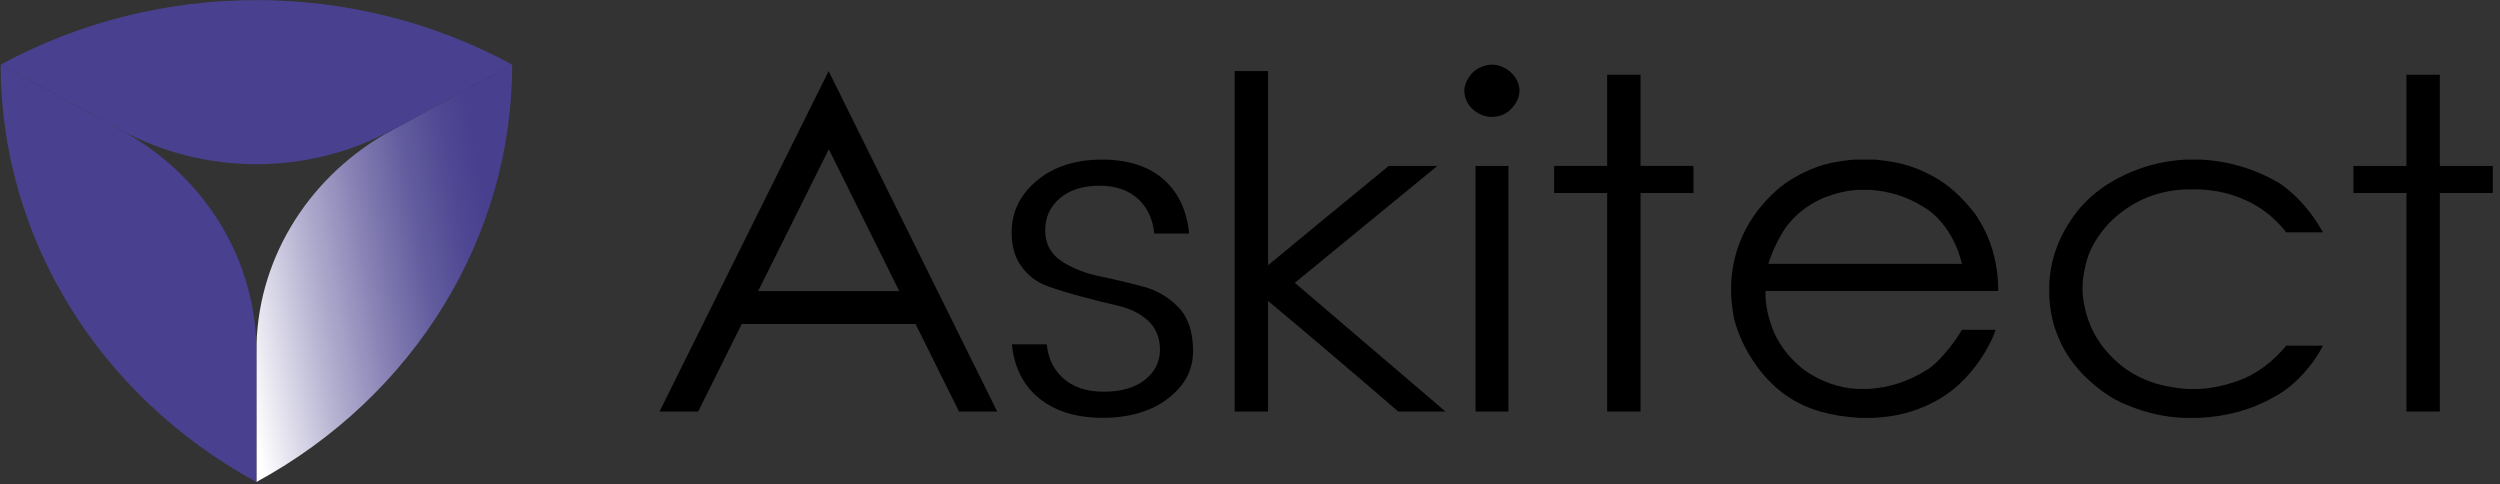 <svg preserveAspectRatio="xMidYMid meet" overflow="visible" style="display: block;" viewBox="0 0 129 25" fill="none" xmlns="http://www.w3.org/2000/svg">
<rect x="0" y="0" width="129" height="25" fill="#333333" stroke="none"/>
<g id="askitect_logo 2" clip-path="url(#clip0_127_256)">
<path id="Vector" d="M19.829 6.94C15.738 9.343 13.23 13.564 13.23 18.127V24.871C21.397 20.429 26.428 12.22 26.428 3.336L19.829 6.94L19.829 6.94Z" fill="url(#paint0_linear_127_256)"/>
<path id="Vector_2" d="M6.231 6.706L6.23 6.705L6.231 6.706L0.033 3.336C0.033 12.22 5.063 20.429 13.23 24.87V18.127C13.23 13.415 10.562 9.061 6.231 6.705L6.231 6.706Z" fill="#49418F"/>
<path id="Vector_3" d="M20.232 6.705C20.094 6.78 19.964 6.862 19.83 6.941L26.429 3.337C18.262 -1.105 8.201 -1.105 0.034 3.336H0.033L6.232 6.706C10.564 9.061 15.9 9.061 20.232 6.705H20.232Z" fill="#49418F"/>
<path id="Vector_4" d="M63.71 3.668H65.432V13.687C67.516 11.962 69.591 10.254 71.659 8.561H74.168C71.724 10.564 69.271 12.576 66.811 14.595L67.278 14.991L74.587 21.235H72.15C69.919 19.309 67.68 17.406 65.432 15.527V21.235H63.71V3.668H63.71Z" fill="black"/>
<path id="Vector_5" d="M76.85 3.342C77.195 3.311 77.531 3.412 77.859 3.645C78.171 3.894 78.352 4.197 78.401 4.554C78.433 4.896 78.318 5.222 78.056 5.532C77.81 5.828 77.498 5.991 77.121 6.022C76.776 6.068 76.431 5.968 76.088 5.719C75.792 5.486 75.62 5.191 75.571 4.833C75.521 4.523 75.628 4.196 75.89 3.855C76.12 3.576 76.44 3.405 76.85 3.342H76.85ZM76.137 8.561H77.835V21.236H76.137V8.561Z" fill="black"/>
<path id="Vector_6" d="M82.929 8.561V3.855H84.651V8.561H87.383V9.959H84.651V21.235H82.929V9.959H80.195V8.561H82.929Z" fill="black"/>
<path id="Vector_7" d="M115.486 19.651C114.78 19.9 114.107 20.04 113.468 20.071H112.877C112.417 20.04 111.958 19.97 111.499 19.861C110.728 19.66 110.055 19.334 109.481 18.883C108.267 17.904 107.594 16.654 107.463 15.132V14.619C107.496 14.216 107.57 13.812 107.685 13.408C107.881 12.756 108.267 12.119 108.841 11.498C109.432 10.908 110.096 10.465 110.834 10.169C111.491 9.921 112.163 9.789 112.852 9.774H113.468C114.337 9.805 115.141 9.991 115.879 10.333C116.683 10.69 117.38 11.241 117.971 11.987H119.865C119.711 11.711 119.549 11.455 119.382 11.219C118.815 10.417 118.185 9.832 117.578 9.425C116.298 8.694 114.953 8.299 113.542 8.236H112.73C111.466 8.314 110.294 8.648 109.211 9.238C108.423 9.657 107.75 10.209 107.193 10.892C106.274 12.073 105.79 13.347 105.741 14.713V15.296C105.79 16.104 105.946 16.802 106.208 17.393C106.47 18.061 106.889 18.697 107.463 19.303C108.218 20.064 108.973 20.593 109.727 20.887C110.727 21.307 111.728 21.532 112.729 21.563H113.443C114.887 21.501 116.183 21.144 117.331 20.491C118.069 20.103 118.737 19.494 119.349 18.674C119.639 18.285 119.865 17.835 119.865 17.835H117.971C117.249 18.706 116.421 19.311 115.486 19.653L115.486 19.651Z" fill="black"/>
<path id="Vector_8" d="M53.555 20.497C54.384 21.203 55.507 21.56 56.893 21.56C58.279 21.56 59.423 21.221 60.284 20.552C61.144 19.883 61.562 19.087 61.562 18.116C61.562 17.145 61.315 16.393 60.827 15.877C60.33 15.351 59.72 14.988 59.015 14.797C58.279 14.598 57.531 14.42 56.791 14.268C56.023 14.11 55.356 13.852 54.811 13.5C54.227 13.124 53.931 12.585 53.931 11.897C53.931 11.209 54.188 10.658 54.695 10.225C55.194 9.799 55.883 9.582 56.74 9.582C57.597 9.582 58.29 9.831 58.784 10.32C59.234 10.766 59.494 11.348 59.559 12.051H61.358C61.249 10.899 60.825 9.976 60.094 9.305C59.321 8.595 58.232 8.235 56.857 8.235C55.482 8.235 54.344 8.605 53.485 9.335C52.62 10.069 52.2 10.942 52.2 12.006C52.2 12.719 52.377 13.315 52.726 13.778C53.077 14.244 53.52 14.575 54.044 14.762C54.6 14.96 55.217 15.15 55.876 15.325C56.534 15.5 57.154 15.654 57.718 15.783C58.316 15.92 58.823 16.172 59.224 16.533C59.643 16.909 59.855 17.417 59.855 18.044C59.855 18.671 59.587 19.204 59.06 19.613C58.546 20.011 57.836 20.213 56.951 20.213C56.066 20.213 55.346 19.971 54.829 19.492C54.355 19.053 54.081 18.474 54.014 17.769H52.215C52.327 18.918 52.777 19.835 53.555 20.498V20.497Z" fill="black"/>
<path id="Vector_9" d="M49.486 21.235H51.455L42.757 3.668L34.031 21.235H36.025L38.274 16.719H47.244L49.485 21.235H49.486ZM39.121 15.019L42.767 7.699L46.401 15.019H39.121Z" fill="black"/>
<path id="Vector_10" d="M100.376 18.207C100.032 18.626 99.712 18.922 99.417 19.092C98.481 19.682 97.472 20.009 96.39 20.07H95.873C94.872 20.024 93.937 19.69 93.067 19.069C92.379 18.525 91.87 17.889 91.542 17.158C91.23 16.413 91.083 15.699 91.099 15.015H103.108C103.108 13.493 102.697 12.149 101.878 10.984C101.205 10.13 100.508 9.509 99.786 9.12C99.113 8.747 98.44 8.499 97.768 8.375C97.423 8.313 97.087 8.266 96.759 8.235H95.651C95.307 8.266 94.971 8.313 94.643 8.375C93.97 8.499 93.297 8.756 92.625 9.144C91.969 9.501 91.337 10.06 90.73 10.821C89.86 11.955 89.393 13.229 89.328 14.642V15.225C89.344 15.567 89.393 15.97 89.475 16.436C89.655 17.12 89.926 17.757 90.287 18.347C91.189 19.838 92.403 20.801 93.929 21.236C94.519 21.407 95.192 21.515 95.947 21.562H96.636C97.784 21.515 98.818 21.252 99.737 20.77C100.54 20.366 101.246 19.776 101.853 18.999C102.164 18.611 102.435 18.192 102.665 17.741C102.897 17.308 102.969 17.019 102.969 17.019H101.238C100.943 17.5 100.655 17.896 100.377 18.207H100.376ZM92.132 11.753C92.608 11.1 93.24 10.596 94.027 10.239C94.716 9.959 95.356 9.812 95.947 9.796H96.463C97.481 9.858 98.399 10.145 99.22 10.658C99.58 10.86 99.9 11.132 100.18 11.473C100.688 12.079 101.041 12.794 101.238 13.617H91.246C91.459 12.949 91.755 12.328 92.132 11.753H92.132Z" fill="black"/>
<path id="Vector_11" d="M124.172 8.561V3.855H125.895V8.561H128.627V9.959H125.895V21.235H124.172V9.959H121.439V8.561H124.172Z" fill="black"/>
</g>
<defs>
<linearGradient id="paint0_linear_127_256" x1="25.533" y1="13.179" x2="11.977" y2="15.655" gradientUnits="userSpaceOnUse">
<stop stop-color="#48408E"/>
<stop offset="0.1" stop-color="#4F4792"/>
<stop offset="0.27" stop-color="#635D9F"/>
<stop offset="0.46" stop-color="#857FB3"/>
<stop offset="0.69" stop-color="#B3B0D0"/>
<stop offset="0.93" stop-color="#EEEDF4"/>
<stop offset="1" stop-color="white"/>
</linearGradient>
<clipPath id="clip0_127_256">
<rect width="128.631" height="24.896" fill="white"/>
</clipPath>
</defs>
</svg>
